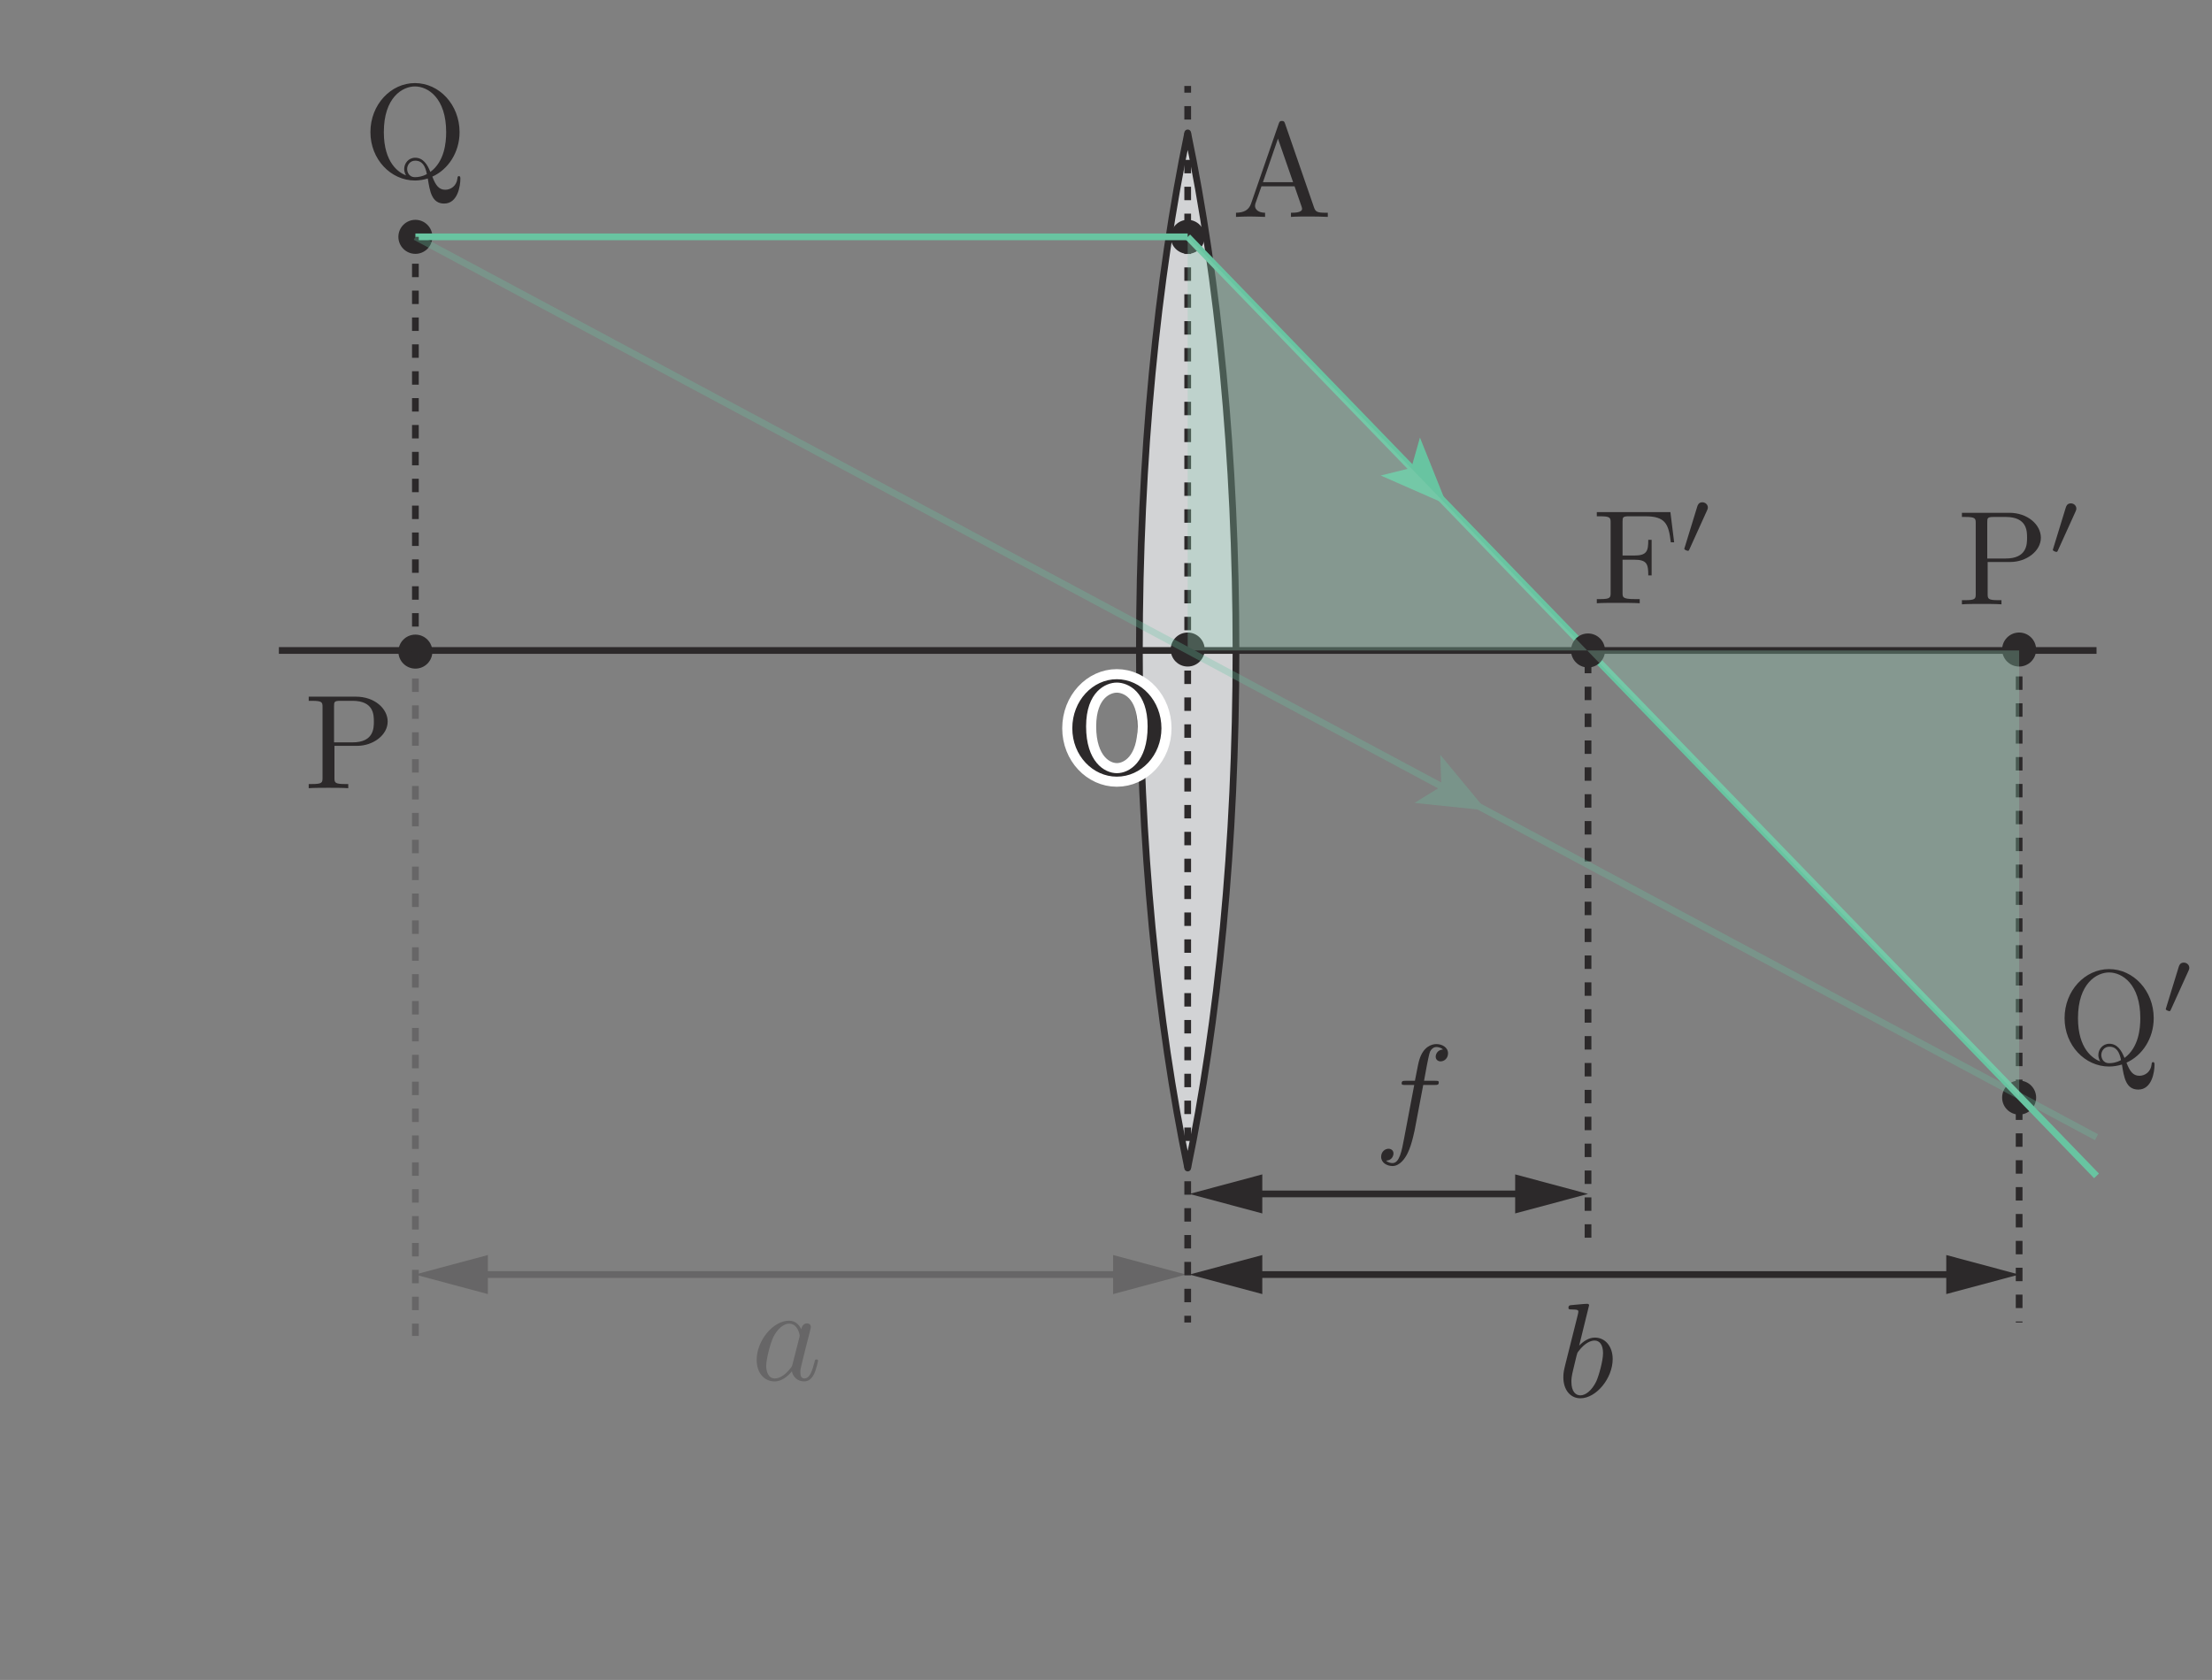 <?xml version="1.0" encoding="UTF-8" standalone="no"?> <svg xmlns="http://www.w3.org/2000/svg" xmlns:xlink="http://www.w3.org/1999/xlink" version="1.1" width="183pt" height="139pt" viewBox="0 0 183 139"><rect x="0" y="0" width="183" height="139" fill="#808080" stroke="none"/><g><g><path transform="matrix(.004,0,0,-.004,0,139)" d="M 34548.3 24156.6 L 33026.2 24156.6 L 33026.2 24070.4 L 33093 24070.4 C 33306.2 24070.4 33312 24040.1 33312 23940.3 L 33312 22487.7 C 33312 22387.9 33306.2 22357.3 33093 22357.3 L 33026.2 22357.3 L 33026.2 22271.4 C 33123.3 22279.8 33339.5 22279.8 33447.7 22279.8 C 33561.4 22279.8 33813.5 22279.8 33913.6 22271.4 L 33913.6 22357.3 L 33822.1 22357.3 C 33558.6 22357.3 33558.6 22393.5 33558.6 22490.5 L 33558.6 23172.4 L 33797.1 23172.4 C 34063.2 23172.4 34090.7 23083.8 34090.7 22848 L 34160.2 22848 L 34160.2 23582.8 L 34090.7 23582.8 C 34090.7 23349.8 34063.2 23258.3 33797.1 23258.3 L 33558.6 23258.3 L 33558.6 23959.7 C 33558.6 24051.2 33564.2 24070.4 33694.5 24070.4 L 34027 24070.4 C 34442.9 24070.4 34512.1 23915.3 34556.6 23532.7 L 34625.8 23532.7 L 34548.3 24156.6 " fill="#2c292a"></path><path transform="matrix(.004,0,0,-.004,0,139)" d="M 35306.8 24193.2 C 35314.6 24212.7 35322.7 24226.3 35322.7 24253.3 C 35322.7 24313.6 35270.1 24360 35208.1 24360 C 35130.6 24360 35111.1 24296.1 35103.6 24270.8 L 34845.6 23431.5 C 34843.7 23425.6 34835.9 23402.3 34835.9 23398.7 C 34835.9 23375.3 34895.9 23355.9 34911.5 23355.9 C 34927.1 23355.9 34932.6 23365.6 34940.7 23385.1 L 35306.8 24193.2 " fill="#2c292a"></path><path transform="matrix(.004,0,0,-.004,0,139)" d="M 26431.4 31882.3 L 26744.5 30981.3 L 26120.9 30981.3 Z M 26578.2 32192.8 C 26564.6 32229 26558.8 32248.2 26514.6 32248.2 C 26470.4 32248.2 26461.7 32231.8 26448.1 32192.8 L 25874 30535.1 C 25824 30393.6 25713.4 30352.2 25563.5 30349.4 L 25563.5 30263.5 C 25627.2 30266.3 25746.4 30271.9 25846.5 30271.9 C 25932.4 30271.9 26076.7 30266.3 26165.1 30263.5 L 26165.1 30349.4 C 26026.7 30349.4 25957.2 30418.6 25957.2 30490.7 C 25957.2 30499 25960.2 30526.8 25962.7 30532.4 L 26090.3 30895.4 L 26775 30895.4 L 26922.1 30471.2 C 26924.6 30460.4 26930.4 30443.7 26930.4 30432.6 C 26930.4 30349.4 26775 30349.4 26700.3 30349.4 L 26700.3 30263.5 C 26800.1 30271.9 26993.8 30271.9 27099.2 30271.9 C 27218.7 30271.9 27346.1 30268.8 27462.5 30263.5 L 27462.5 30349.4 L 27412.5 30349.4 C 27246.5 30349.4 27207.6 30368.9 27177 30460.4 " fill="#2c292a"></path><path transform="matrix(.004,0,0,-.004,0,139)" d="M 24564.7 10588.6 C 23936.7 13596.8 23565.6 17294.2 23565.6 21294.6 C 23565.6 25295.1 23936.7 28992.5 24564.7 32000.7 C 25192.4 28992.5 25563.6 25295.1 25563.6 21294.6 C 25563.6 17294.2 25192.4 13596.8 24564.7 10588.6 " fill="#d2d3d5"></path><path transform="matrix(.004,0,0,-.004,0,139)" stroke-width="139" stroke-linecap="round" stroke-linejoin="round" fill="none" stroke="#2c292a" d="M 24564.7 10588.6 C 23936.7 13596.8 23565.6 17294.2 23565.6 21294.6 C 23565.6 25295.1 23936.7 28992.5 24564.7 32000.7 C 25192.4 28992.5 25563.6 25295.1 25563.6 21294.6 C 25563.6 17294.2 25192.4 13596.8 24564.7 10588.6 Z "></path><path transform="matrix(.004,0,0,-.004,0,139)" stroke-width="139" stroke-linecap="butt" stroke-dasharray="278" stroke-miterlimit="10" stroke-linejoin="miter" fill="none" stroke="#2c292a" d="M 41761.1 21314 L 41761.1 7393.41 "></path><path transform="matrix(.004,0,0,-.004,0,139)" d="M 32606.1 6701.61 C 32622.8 6762.49 32622.8 6768.05 32647.5 6798.63 C 32783.5 6978.77 32908.3 7020.2 32980.3 7020.2 C 33080.1 7020.2 33155.1 6937.35 33155.1 6759.71 C 33155.1 6596.25 33063.7 6277.38 33013.6 6172.02 C 32922.2 5986.31 32794.6 5886.51 32686.4 5886.51 C 32592.2 5886.51 32500.7 5961.29 32500.7 6166.46 C 32500.7 6219.28 32500.7 6271.82 32544.9 6446.68 L 32606.1 6701.61 M 32866.6 7749.67 C 32866.6 7752.17 32866.6 7779.97 32830.7 7779.97 C 32766.8 7779.97 32564.7 7757.73 32492.4 7752.17 C 32470.4 7749.67 32439.6 7746.61 32439.6 7696.85 C 32439.6 7663.49 32464.6 7663.49 32506.3 7663.49 C 32639.2 7663.49 32645 7644.3 32645 7616.5 C 32645 7597.05 32620 7502.8 32606.1 7444.42 L 32379 6540.64 C 32345.6 6402.2 32334.2 6357.72 32334.2 6260.98 C 32334.2 5997.43 32481.3 5825.63 32686.4 5825.63 C 33013.6 5825.63 33354.5 6238.46 33354.5 6637.95 C 33354.5 6890.09 33207.7 7081.36 32985.8 7081.36 C 32858.2 7081.36 32744.5 7001.01 32661.4 6915.11 " fill="#2c292a"></path><path transform="matrix(.004,0,0,-.004,0,139)" d="M 6909 19393.8 L 6909 20142.1 C 6909 20233.6 6914.55 20253.1 7044.66 20253.1 L 7291.52 20253.1 C 7732.43 20253.1 7732.43 19959.2 7732.43 19823.5 C 7732.43 19693.2 7732.43 19393.8 7291.52 19393.8 L 6909 19393.8 M 6917.34 19321.8 L 7385.77 19321.8 C 7718.53 19321.8 8017.94 19546.1 8017.94 19823.5 C 8017.94 20095.1 7743.55 20339 7363.8 20339 L 6384.96 20339 L 6384.96 20253.1 L 6451.41 20253.1 C 6664.91 20253.1 6670.75 20222.8 6670.75 20122.9 L 6670.75 18661.8 C 6670.75 18562 6664.91 18531.7 6451.41 18531.7 L 6384.96 18531.7 L 6384.96 18445.8 C 6481.99 18454.1 6687.15 18454.1 6792.51 18454.1 C 6897.88 18454.1 7105.82 18454.1 7202.84 18445.8 L 7202.84 18531.7 L 7136.12 18531.7 C 6922.89 18531.7 6917.34 18562 6917.34 18661.8 " fill="#2c292a"></path><path transform="matrix(.004,0,0,-.004,0,139)" d="M 8828.39 31149.2 C 8734.15 31096.6 8645.47 31085.5 8584.59 31085.5 C 8443.08 31085.5 8420.84 31212.8 8420.84 31254.5 C 8420.84 31334.9 8479.22 31426.3 8587.36 31426.3 C 8736.93 31426.3 8798.09 31309.9 8828.39 31149.2 M 8398.88 31121.4 C 8249.04 31177 7938.79 31379.4 7938.79 32016.8 C 7938.79 32737.7 8326.6 32962 8581.8 32962 C 8850.63 32962 9227.88 32723.8 9227.88 32016.8 C 9227.88 31800.5 9194.24 31409.7 8900.67 31193.4 C 8839.51 31348.8 8750.83 31487.2 8587.36 31487.2 C 8445.86 31487.2 8359.96 31368.2 8359.96 31254.5 C 8359.96 31179.5 8395.82 31126.9 8398.88 31121.4 M 8942.09 31096.6 C 9269.3 31243.4 9505.04 31598.1 9505.04 32016.8 C 9505.04 32582.3 9086.38 33031.5 8581.8 33031.5 C 8085.57 33031.5 7661.35 32587.8 7661.35 32016.8 C 7661.35 31456.9 8080.02 31016 8584.59 31016 C 8670.49 31016 8767.51 31032.7 8847.85 31057.7 C 8889.55 30794.4 8928.19 30539.2 9186.18 30539.2 C 9468.9 30539.2 9521.45 30907.9 9521.45 31049.4 C 9521.45 31077.2 9521.45 31107.5 9491.14 31107.5 C 9466.12 31107.5 9463.34 31085.5 9460.29 31057.7 C 9443.88 30907.9 9327.4 30824.8 9208.14 30824.8 C 9077.76 30824.8 9008.54 30919 8942.09 31096.6 " fill="#2c292a"></path><path transform="matrix(.004,0,0,-.004,0,139)" d="M 41101.7 23197.1 L 41101.7 23945.8 C 41101.7 24037.2 41107.2 24056.4 41237.3 24056.4 L 41484.2 24056.4 C 41925.1 24056.4 41925.1 23762.9 41925.1 23626.9 C 41925.1 23496.5 41925.1 23197.1 41484.2 23197.1 L 41101.7 23197.1 M 41110 23125.1 L 41578.4 23125.1 C 41911.2 23125.1 42210.6 23349.8 42210.6 23626.9 C 42210.6 23898.5 41935.9 24142.6 41556.5 24142.6 L 40577.6 24142.6 L 40577.6 24056.4 L 40644.1 24056.4 C 40857.6 24056.4 40863.4 24026.1 40863.4 23926.3 L 40863.4 22465.4 C 40863.4 22365.6 40857.6 22335.1 40644.1 22335.1 L 40577.6 22335.1 L 40577.6 22249.1 C 40674.9 22257.5 40879.8 22257.5 40985.2 22257.5 C 41090.5 22257.5 41298.5 22257.5 41395.5 22249.1 L 41395.5 22335.1 L 41328.8 22335.1 C 41115.6 22335.1 41110 22365.6 41110 22465.4 " fill="#2c292a"></path><path transform="matrix(.004,0,0,-.004,0,139)" d="M 42928.7 24170.9 C 42936.2 24190.4 42944.3 24204 42944.3 24231 C 42944.3 24291.3 42892 24337.7 42830 24337.7 C 42752.2 24337.7 42733 24273.8 42725.2 24248.5 L 42467.5 23409.2 C 42465.3 23403.4 42457.8 23380 42457.8 23376.1 C 42457.8 23353.1 42517.6 23333.6 42533.1 23333.6 C 42549 23333.6 42554.5 23343.3 42562.3 23362.5 L 42928.7 24170.9 " fill="#2c292a"></path><path transform="matrix(.004,0,0,-.004,0,139)" d="M 43868.1 12821.4 C 43773.8 12768.8 43685.1 12757.7 43624 12757.7 C 43482.5 12757.7 43460.5 12885.1 43460.5 12926.8 C 43460.5 13007.1 43518.6 13098.6 43626.8 13098.6 C 43776.6 13098.6 43837.8 12982.1 43868.1 12821.4 M 43438.3 12793.6 C 43288.7 12849.2 42978.2 13051.6 42978.2 13689 C 42978.2 14409.9 43366.3 14634.2 43621.2 14634.2 C 43890 14634.2 44267.3 14396 44267.3 13689 C 44267.3 13472.7 44233.9 13081.9 43940.1 12865.6 C 43878.9 13021 43790.5 13159.4 43626.8 13159.4 C 43485.5 13159.4 43399.4 13040.5 43399.4 12926.8 C 43399.4 12851.7 43435.5 12799.1 43438.3 12793.6 M 43981.5 12768.8 C 44308.7 12915.6 44544.4 13270.4 44544.4 13689 C 44544.4 14254.5 44126.1 14703.7 43621.2 14703.7 C 43125 14703.7 42701 14260 42701 13689 C 42701 13129.1 43119.4 12688.2 43624 12688.2 C 43710.2 12688.2 43806.9 12704.9 43887.2 12729.9 C 43928.9 12466.7 43967.9 12211.5 44225.6 12211.5 C 44508.3 12211.5 44561.1 12580.1 44561.1 12721.6 C 44561.1 12749.4 44561.1 12779.7 44530.5 12779.7 C 44505.5 12779.7 44502.7 12757.7 44500 12729.9 C 44483.6 12580.1 44367.1 12497 44247.8 12497 C 44117.4 12497 44047.9 12591.2 43981.5 12768.8 " fill="#2c292a"></path><path transform="matrix(.004,0,0,-.004,0,139)" d="M 45264.8 14671.2 C 45272.4 14690.6 45280.4 14704.3 45280.4 14731.2 C 45280.4 14791.3 45227.9 14838 45165.9 14838 C 45088.3 14838 45068.9 14774 45061.4 14748.7 L 44803.4 13909.5 C 44801.4 13903.6 44793.6 13880.3 44793.6 13876.4 C 44793.6 13853.3 44853.7 13833.8 44869.3 13833.8 C 44884.8 13833.8 44890.7 13843.3 44898.4 13862.8 L 45264.8 14671.2 " fill="#2c292a"></path><path transform="matrix(.004,0,0,-.004,0,139)" stroke-width="139" stroke-linecap="butt" stroke-miterlimit="10" stroke-linejoin="miter" fill="none" stroke="#2c292a" d="M 5767.95 21294.7 L 43361.6 21294.7 "></path><path transform="matrix(.004,0,0,-.004,0,139)" d="M 8239.81 21270.7 C 8239.81 21076.6 8397.16 20919.3 8591.48 20919.3 C 8785.8 20919.3 8942.87 21076.6 8942.87 21270.7 C 8942.87 21465 8785.8 21622.6 8591.48 21622.6 C 8397.16 21622.6 8239.81 21465 8239.81 21270.7 " fill="#2c292a"></path><path transform="matrix(.004,0,0,-.004,0,139)" d="M 8239.81 29850.8 C 8239.81 29656.8 8397.16 29499.1 8591.48 29499.1 C 8785.8 29499.1 8942.87 29656.8 8942.87 29850.8 C 8942.87 30045.1 8785.8 30202.8 8591.48 30202.8 C 8397.16 30202.8 8239.81 30045.1 8239.81 29850.8 " fill="#2c292a"></path><path transform="matrix(.004,0,0,-.004,0,139)" d="M 41409.5 21313.8 C 41409.5 21119.8 41566.9 20962.2 41760.9 20962.2 C 41955.2 20962.2 42112.6 21119.8 42112.6 21313.8 C 42112.6 21508.2 41955.2 21665.8 41760.9 21665.8 C 41566.9 21665.8 41409.5 21508.2 41409.5 21313.8 " fill="#2c292a"></path><path transform="matrix(.004,0,0,-.004,0,139)" d="M 24213.2 21313.8 C 24213.2 21119.8 24370.5 20962.2 24564.8 20962.2 C 24759.2 20962.2 24916.2 21119.8 24916.2 21313.8 C 24916.2 21508.2 24759.2 21665.8 24564.8 21665.8 C 24370.5 21665.8 24213.2 21508.2 24213.2 21313.8 " fill="#2c292a"></path><path transform="matrix(.004,0,0,-.004,0,139)" d="M 23101.2 18756.5 C 22835.1 18756.5 22463.4 19000.3 22463.4 19723.9 C 22463.4 20442 22868.2 20630.5 23098.4 20630.5 C 23339.4 20630.5 23735.8 20433.6 23735.8 19723.9 C 23735.8 18989.4 23356.1 18756.5 23101.2 18756.5 M 24021.6 19685.3 C 24021.6 20250.7 23603 20700 23098.4 20700 C 22602.2 20700 22178.2 20256.3 22178.2 19685.3 C 22178.2 19116.8 22604.9 18684.5 23098.4 18684.5 C 23603 18684.5 24021.6 19125.1 24021.6 19685.3 " fill="#2c292a"></path><path transform="matrix(.004,0,0,-.004,0,139)" stroke-width="417" stroke-linecap="butt" stroke-miterlimit="10" stroke-linejoin="miter" fill="none" stroke="#ffffff" d="M 23101.2 18756.5 C 22835.1 18756.5 22463.4 19000.3 22463.4 19723.9 C 22463.4 20442 22868.2 20630.5 23098.4 20630.5 C 23339.4 20630.5 23735.8 20433.6 23735.8 19723.9 C 23735.8 18989.4 23356.1 18756.5 23101.2 18756.5 M 24021.6 19685.3 C 24021.6 20250.7 23603 20700 23098.4 20700 C 22602.2 20700 22178.2 20256.3 22178.2 19685.3 C 22178.2 19116.8 22604.9 18684.5 23098.4 18684.5 C 23603 18684.5 24021.6 19125.1 24021.6 19685.3 Z "></path><path transform="matrix(.004,0,0,-.004,0,139)" d="M 23101.2 18756.5 C 22835.1 18756.5 22463.4 19000.3 22463.4 19723.9 C 22463.4 20442 22868.2 20630.5 23098.4 20630.5 C 23339.4 20630.5 23735.8 20433.6 23735.8 19723.9 C 23735.8 18989.4 23356.1 18756.5 23101.2 18756.5 M 24021.6 19685.3 C 24021.6 20250.7 23603 20700 23098.4 20700 C 22602.2 20700 22178.2 20256.3 22178.2 19685.3 C 22178.2 19116.8 22604.9 18684.5 23098.4 18684.5 C 23603 18684.5 24021.6 19125.1 24021.6 19685.3 " fill="#2c292a"></path><path transform="matrix(.004,0,0,-.004,0,139)" stroke-width="139" stroke-linecap="butt" stroke-miterlimit="10" stroke-linejoin="miter" fill="none" stroke="#2c292a" d="M 24564.7 32971.9 L 24564.7 32832.9 "></path><path transform="matrix(.004,0,0,-.004,0,139)" stroke-width="139" stroke-linecap="butt" stroke-dasharray="278,278" stroke-miterlimit="10" stroke-linejoin="miter" fill="none" stroke="#2c292a" d="M 24564.7 32554.9 L 24564.7 7671.41 "></path><path transform="matrix(.004,0,0,-.004,0,139)" stroke-width="139" stroke-linecap="butt" stroke-miterlimit="10" stroke-linejoin="miter" fill="none" stroke="#2c292a" d="M 24564.7 7532.36 L 24564.7 7393.36 "></path><path transform="matrix(.004,0,0,-.004,0,139)" stroke-width="139" stroke-linecap="butt" stroke-miterlimit="10" stroke-linejoin="miter" fill="none" stroke="#2c292a" d="M 40529.4 8385.2 L 25832.1 8385.2 "></path><path transform="matrix(.004,0,0,-.004,0,139)" d="M 40254.1 8789.05 L 41760.8 8385.12 L 40254.1 7981.46 " fill="#2c292a"></path><path transform="matrix(.004,0,0,-.004,0,139)" d="M 26107.6 8789.05 L 24600.5 8385.12 L 26107.6 7981.46 " fill="#2c292a"></path><path transform="matrix(.004,0,0,-.004,0,139)" d="M 41409.5 12045.8 C 41409.5 11851.7 41566.9 11694.1 41760.9 11694.1 C 41955.2 11694.1 42112.6 11851.7 42112.6 12045.8 C 42112.6 12240.1 41955.2 12397.7 41760.9 12397.7 C 41566.9 12397.7 41409.5 12240.1 41409.5 12045.8 " fill="#2c292a"></path><path transform="matrix(.004,0,0,-.004,0,139)" stroke-width="139" stroke-linecap="butt" stroke-miterlimit="10" stroke-linejoin="miter" fill="none" stroke="#68c4a1" d="M 29241.3 25018.1 L 43361.5 10426.4 "></path><path transform="matrix(.004,0,0,-.004,0,139)" d="M 24213.2 29850.8 C 24213.2 29656.8 24370.5 29499.1 24564.8 29499.1 C 24759.2 29499.1 24916.2 29656.8 24916.2 29850.8 C 24916.2 30045.1 24759.2 30202.8 24564.8 30202.8 C 24370.5 30202.8 24213.2 30045.1 24213.2 29850.8 " fill="#2c292a"></path><path transform="matrix(.004,0,0,-.004,0,139)" stroke-width="139" stroke-linecap="butt" stroke-miterlimit="10" stroke-linejoin="miter" fill="none" stroke="#68c4a1" d="M 8591.39 29850.9 L 24564.7 29850.9 "></path><path transform="matrix(.004,0,0,-.004,0,139)" stroke-width="139" stroke-linecap="butt" stroke-miterlimit="10" stroke-linejoin="miter" fill="none" stroke="#68c4a1" d="M 24564.7 29850.9 L 29241.2 25018.2 "></path><path transform="matrix(.004,0,0,-.004,0,139)" d="M 29923.8 24312.8 L 28556.1 24913.8 L 29190.2 25070.9 L 29368.1 25699.5 Z " fill="#68c4a1"></path><path transform="matrix(.004,0,0,-.004,0,139)" d="M 29436.2 12307.1 L 29674.5 12307.1 C 29730.1 12307.1 29757.6 12307.1 29757.6 12362.7 C 29757.6 12393 29730.1 12393 29682.8 12393 L 29452.9 12393 C 29483.2 12554 29480.4 12548.4 29511 12709.1 C 29522.1 12767.2 29560.8 12964 29577.4 12997.4 C 29602.5 13049.9 29649.7 13091.6 29707.8 13091.6 C 29719 13091.6 29791 13091.6 29843.8 13041.8 C 29721.5 13030.7 29693.9 12933.7 29693.9 12892 C 29693.9 12828.3 29743.7 12795 29796.5 12795 C 29868.8 12795 29949.1 12856.1 29949.1 12961.5 C 29949.1 13088.8 29821.5 13152.8 29707.8 13152.8 C 29613.6 13152.8 29439 13102.7 29355.6 12828.3 C 29338.9 12770.2 29330.9 12742.4 29264.1 12393 L 29072.9 12393 C 29020.3 12393 28990 12393 28990 12340.4 C 28990 12307.1 29014.5 12307.1 29067.3 12307.1 L 29250.2 12307.1 L 29042.6 11212 C 28992.5 10943.2 28945.3 10691.1 28801.3 10691.1 C 28790.2 10691.1 28720.9 10691.1 28668.1 10740.8 C 28795.7 10749.2 28820.7 10849 28820.7 10890.4 C 28820.7 10954.3 28770.7 10987.4 28718.2 10987.4 C 28645.9 10987.4 28565.5 10926.5 28565.5 10821.2 C 28565.5 10696.6 28687.9 10629.9 28801.3 10629.9 C 28953.9 10629.9 29064.5 10793.4 29114.6 10898.7 C 29203.3 11073.6 29267.2 11408.9 29269.7 11428.3 L 29436.2 12307.1 " fill="#2c292a"></path><path transform="matrix(.004,0,0,-.004,0,139)" d="M 33196 21294.4 C 33196 21100.4 33038.7 20943 32844.4 20943 C 32650 20943 32493 21100.4 32493 21294.4 C 32493 21488.8 32650 21646.4 32844.4 21646.4 C 33038.7 21646.4 33196 21488.8 33196 21294.4 " fill="#2c292a"></path><path transform="matrix(.004,0,0,-.004,0,139)" stroke-width="139" stroke-linecap="butt" stroke-miterlimit="10" stroke-linejoin="miter" fill="none" stroke="#2c292a" d="M 31613 10053.2 L 25832 10053.2 "></path><path transform="matrix(.004,0,0,-.004,0,139)" d="M 31337.7 10457.1 L 32844.5 10053.1 L 31337.7 9649.46 " fill="#2c292a"></path><path transform="matrix(.004,0,0,-.004,0,139)" d="M 26107.6 10457.1 L 24600.5 10053.1 L 26107.6 9649.46 " fill="#2c292a"></path><path transform="matrix(.004,0,0,-.004,0,139)" stroke-width="139" stroke-linecap="butt" stroke-dasharray="278" stroke-miterlimit="10" stroke-linejoin="miter" fill="none" stroke="#2c292a" d="M 32844.4 9147.54 L 32844.4 21313.9 "></path><path transform="matrix(.004,0,0,-.004,0,139)" stroke-width="139" stroke-linecap="butt" stroke-dasharray="278" stroke-miterlimit="10" stroke-linejoin="miter" fill="none" stroke="#2c292a" d="M 8591.39 29850.9 L 8591.39 21270.8 "></path><clipPath id="cp0"><path transform="matrix(.004,0,0,-.004,0,139)" d="M 8340 6116 L 43646 6116 L 43646 30024 L 8340 30024 Z "></path></clipPath><g clip-path="url(#cp0)"><g opacity=".3"><clipPath id="cp1"><path transform="matrix(.004,0,0,-.004,0,139)" d="M 8340 6116 L 43646 6116 L 43646 30024 L 8340 30024 Z "></path></clipPath><g clip-path="url(#cp1)"><clipPath id="cp2"><path transform="matrix(.004,0,0,-.004,0,139)" d="M 8522.09 6174.94 L 43394.09 6174.94 L 43394.09 29912.24 L 8522.09 29912.24 Z "></path></clipPath><g clip-path="url(#cp2)"><path transform="matrix(.004,0,0,-.004,0,139)" d="M 16393.1 6535.17 C 16379.1 6485.41 16379.1 6479.85 16337.4 6432.59 C 16215.4 6280.24 16102 6235.76 16024.4 6235.76 C 15885.7 6235.76 15846.8 6388.38 15846.8 6496.25 C 15846.8 6634.97 15935.5 6976.08 15999.4 7103.4 C 16085.3 7267.14 16210.1 7369.73 16320.8 7369.73 C 16501.2 7369.73 16539.8 7142.32 16539.8 7125.64 C 16539.8 7108.96 16534.3 7092.28 16531.5 7078.66 L 16393.1 6535.17 M 16572.9 7253.24 C 16523.4 7355.82 16443.1 7430.61 16318 7430.61 C 15993.6 7430.61 15650 7023.06 15650 6618.29 C 15650 6357.8 15802.6 6174.88 16018.6 6174.88 C 16074.2 6174.88 16212.9 6186 16379.1 6382.82 C 16401.1 6266.34 16498.4 6174.88 16631.3 6174.88 C 16728.3 6174.88 16792.3 6238.54 16836.7 6327.23 C 16883.7 6427.03 16919.9 6596.33 16919.9 6601.61 C 16919.9 6629.41 16894.8 6629.41 16886.2 6629.41 C 16858.7 6629.41 16855.9 6618.29 16847.6 6579.65 C 16800.6 6399.5 16750.6 6235.76 16636.9 6235.76 C 16562.1 6235.76 16553.7 6308.04 16553.7 6363.36 C 16553.7 6424.25 16559.3 6446.49 16589.9 6568.53 C 16620.2 6685.01 16625.7 6712.53 16650.8 6817.89 C 16698 6995.54 16709.1 7048.08 16750.6 7206.26 C 16769.7 7283.54 16769.7 7289.11 16769.7 7300.23 C 16769.7 7347.48 16736.7 7375.29 16689.4 7375.29 C 16623 7375.29 16581.5 7314.13 16572.9 7253.24 " fill="#2c292a"></path><path transform="matrix(.004,0,0,-.004,0,139)" stroke-width="139" stroke-linecap="butt" stroke-miterlimit="10" stroke-linejoin="miter" fill="none" stroke="#2c292a" d="M 9814.71 8385.2 L 23297.2 8385.2 "></path><path transform="matrix(.004,0,0,-.004,0,139)" d="M 10090 7981.38 L 8583.22 8385.32 L 10090 8788.97 " fill="#2c292a"></path><path transform="matrix(.004,0,0,-.004,0,139)" d="M 23021.9 7981.38 L 24528.6 8385.32 L 23021.9 8788.97 " fill="#2c292a"></path><path transform="matrix(.004,0,0,-.004,0,139)" stroke-width="139" stroke-linecap="butt" stroke-dasharray="278" stroke-miterlimit="10" stroke-linejoin="miter" fill="none" stroke="#2c292a" d="M 8591.39 21270.7 L 8591.39 7115.46 "></path><path transform="matrix(.004,0,0,-.004,0,139)" d="M 24564.7 29850.9 L 32828 21294.7 L 24564.7 21294.7 " fill="#90d0b5"></path><path transform="matrix(.004,0,0,-.004,0,139)" stroke-width="139" stroke-linecap="butt" stroke-miterlimit="10" stroke-linejoin="miter" fill="none" stroke="#68c4a1" d="M 29875.5 18449.8 L 43361.6 11226 "></path><path transform="matrix(.004,0,0,-.004,0,139)" stroke-width="139" stroke-linecap="butt" stroke-miterlimit="10" stroke-linejoin="miter" fill="none" stroke="#68c4a1" d="M 8591.39 29850.9 L 29875.6 18449.9 "></path><path transform="matrix(.004,0,0,-.004,0,139)" d="M 30740.7 17986.4 L 29254.5 18141.2 L 29810.8 18484.6 L 29788.3 19137.6 Z " fill="#68c4a1"></path><path transform="matrix(.004,0,0,-.004,0,139)" d="M 41761.1 12067.2 L 32827.8 21294.6 L 41761.1 21294.6 " fill="#90d0b5"></path></g></g></g></g></g></g></svg> 